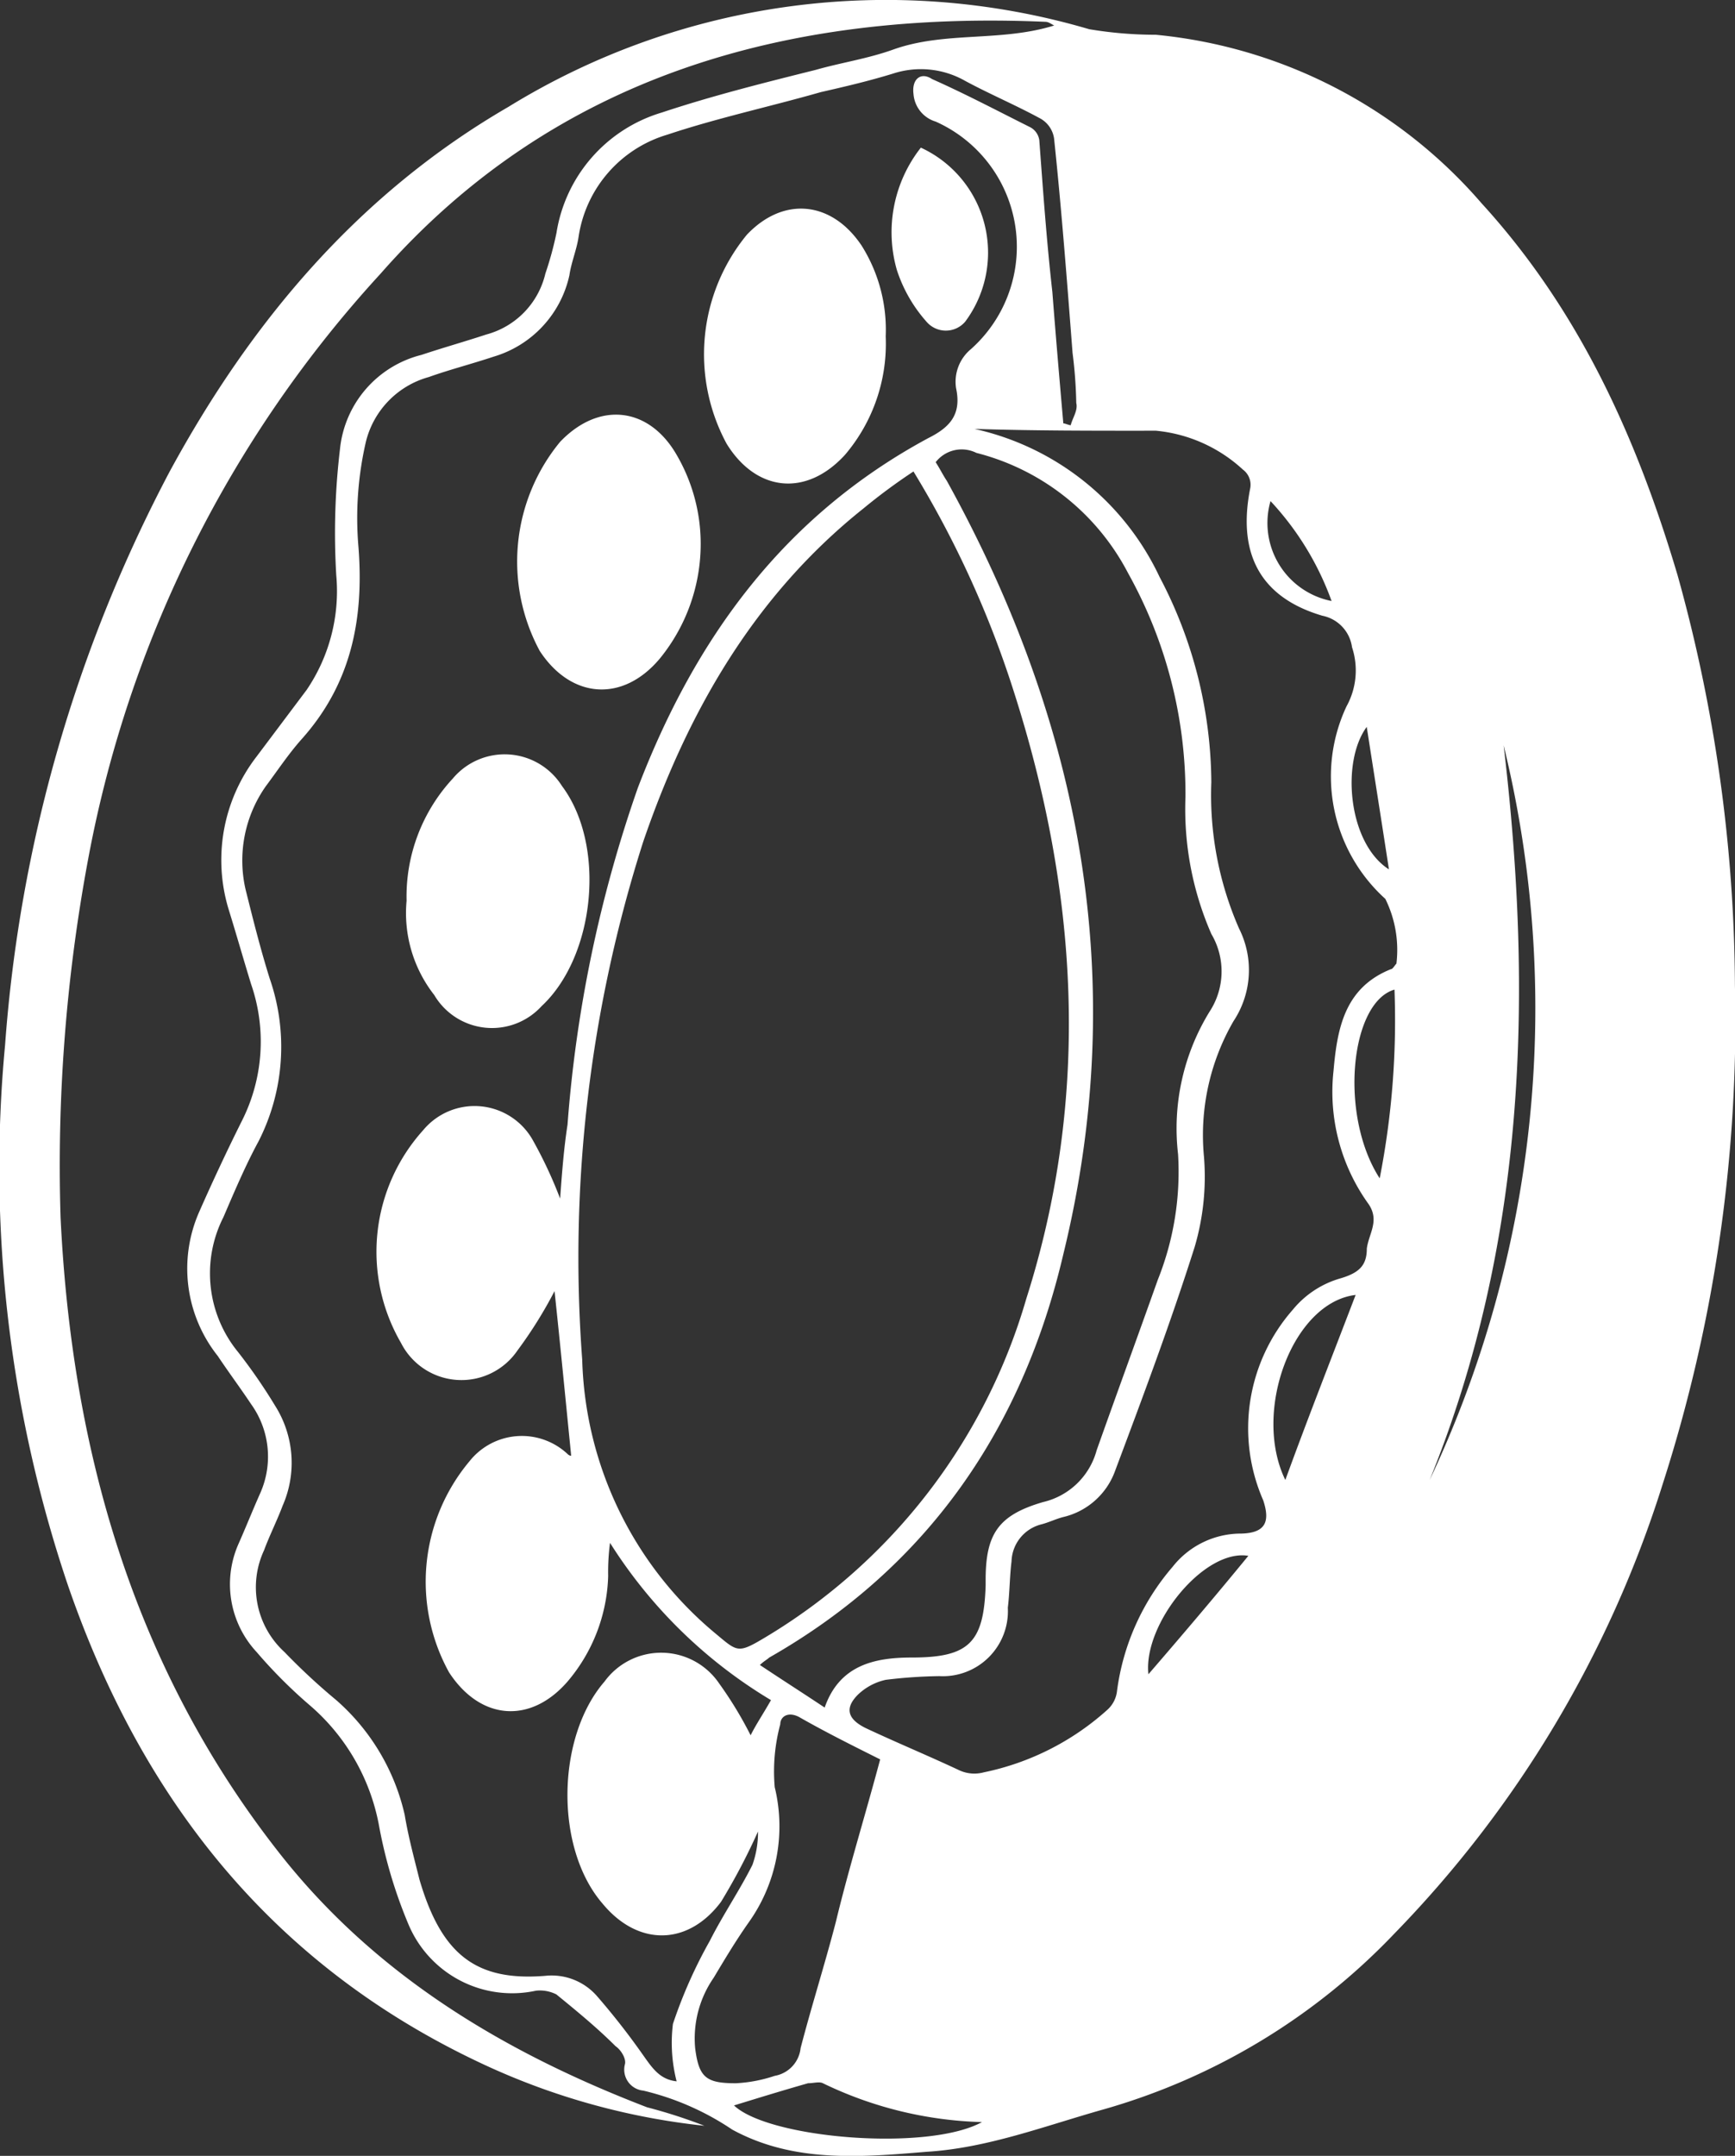 <svg xmlns="http://www.w3.org/2000/svg" id="axiallager_748-w" width="79.76" height="99.088" viewBox="0 0 79.76 99.088"><rect x="0" y="0" width="79.76" height="99.088" fill="#333333" stroke="none"/><g id="Gruppe_178" data-name="Gruppe 178" transform="translate(0 0)"><g id="Gruppe_177" data-name="Gruppe 177"><path id="Pfad_382" data-name="Pfad 382" d="M49.408,113.726a32.015,32.015,0,0,1-10.121-2.807c-9.7-4.508-15.734-12.162-19.136-22.028a59.977,59.977,0,0,1-2.892-24.835,66.772,66.772,0,0,1,7.569-26.366C28.571,30.8,33.5,24.934,40.393,20.936A33.114,33.114,0,0,1,67.1,17.364a18.6,18.6,0,0,0,3.062.255,22.637,22.637,0,0,1,14.969,7.74c4.508,4.933,7.144,10.8,9.015,17.1a71.244,71.244,0,0,1,2.637,18.881,69.37,69.37,0,0,1-3.317,22.879,51.817,51.817,0,0,1-12.332,20.667,29.666,29.666,0,0,1-13.353,8.08c-2.722.765-5.358,1.786-8.165,1.956-3.062.255-6.124.51-8.93-1.021A12.455,12.455,0,0,0,46.6,112.11a.97.97,0,0,1-.851-1.191c.085-.255-.17-.68-.425-.851-.85-.85-1.786-1.616-2.722-2.381a1.682,1.682,0,0,0-.936-.17,5.168,5.168,0,0,1-5.868-3.062,21.9,21.9,0,0,1-1.361-4.593,9.584,9.584,0,0,0-3.147-5.443,22.506,22.506,0,0,1-2.466-2.466,4.579,4.579,0,0,1-.851-4.933c.34-.765.68-1.616,1.021-2.381a4.131,4.131,0,0,0-.425-4.082c-.51-.765-1.021-1.446-1.531-2.211a6.456,6.456,0,0,1-.851-6.634c.6-1.361,1.276-2.807,1.956-4.167a8.083,8.083,0,0,0,.425-6.294c-.34-1.106-.68-2.3-1.021-3.4a7.783,7.783,0,0,1,1.276-7.059l2.3-3.062a8.085,8.085,0,0,0,1.361-5.273,32.635,32.635,0,0,1,.17-5.783A4.979,4.979,0,0,1,36.4,32.333c1.021-.34,1.956-.6,2.977-.936a3.8,3.8,0,0,0,2.722-2.807,15.293,15.293,0,0,0,.51-1.871,6.894,6.894,0,0,1,4.848-5.528c2.3-.765,4.678-1.361,7.059-1.956,1.191-.34,2.381-.51,3.572-.936,2.381-.851,4.933-.34,7.4-1.106-.17-.085-.255-.17-.425-.17-11.822-.51-22.538,2.466-30.533,11.567A54.519,54.519,0,0,0,21.086,55.467a76.7,76.7,0,0,0-1.276,16.5c.51,10.631,3.317,20.582,9.951,29.087,4.423,5.7,10.376,9.271,17.01,11.822A23.913,23.913,0,0,1,49.408,113.726Zm16.5-78.246c.085,0,.255.085.34.085.085-.34.34-.68.255-1.021a20.857,20.857,0,0,0-.17-2.3c-.255-3.317-.51-6.634-.851-9.866a1.258,1.258,0,0,0-.68-.936c-1.106-.6-2.3-1.106-3.4-1.7a4.121,4.121,0,0,0-3.317-.34c-1.106.34-2.211.6-3.317.851-2.381.68-4.763,1.191-7.059,1.956a5.787,5.787,0,0,0-4.082,4.678c-.085.6-.34,1.191-.425,1.786a5.025,5.025,0,0,1-3.487,3.742c-1.021.34-2.041.6-2.977.936a4.1,4.1,0,0,0-2.892,2.977,15.56,15.56,0,0,0-.34,4.848c.255,3.317-.34,6.294-2.637,8.845-.6.68-1.106,1.446-1.616,2.126a5.932,5.932,0,0,0-.936,4.763c.34,1.361.68,2.722,1.106,4.082a9.568,9.568,0,0,1-.51,7.484c-.6,1.106-1.106,2.3-1.616,3.487a5.709,5.709,0,0,0,.68,6.209,25.32,25.32,0,0,1,1.7,2.466,4.9,4.9,0,0,1,.34,4.593c-.255.68-.6,1.361-.851,2.041a4.029,4.029,0,0,0,.936,4.678,29.309,29.309,0,0,0,2.381,2.211,9.926,9.926,0,0,1,3.147,5.273c.17,1.021.425,1.956.68,2.977,1.021,3.487,2.637,4.678,5.783,4.423a2.764,2.764,0,0,1,2.381.936,33.328,33.328,0,0,1,2.126,2.722c.425.6.765,1.106,1.531,1.191a7.123,7.123,0,0,1-.17-2.637,21.893,21.893,0,0,1,1.7-3.827c.6-1.191,1.361-2.3,1.956-3.487a4.448,4.448,0,0,0,.255-1.531,28.8,28.8,0,0,1-1.7,3.232c-1.531,2.041-3.827,2.041-5.443.085-2.211-2.552-2.126-7.655.085-10.206a3.221,3.221,0,0,1,5.273.085,17.81,17.81,0,0,1,1.446,2.381c.255-.51.6-1.021.936-1.616a22.265,22.265,0,0,1-7.4-7.229,10.321,10.321,0,0,0-.085,1.531,7.82,7.82,0,0,1-1.871,4.848c-1.7,1.956-4,1.786-5.443-.425a8.622,8.622,0,0,1,.936-9.7,3.074,3.074,0,0,1,4.508-.34.263.263,0,0,0,.17.085c-.255-2.552-.51-5.188-.765-7.569a20.031,20.031,0,0,1-1.7,2.722,3.116,3.116,0,0,1-5.358-.34,8.344,8.344,0,0,1,1.021-9.781,3.07,3.07,0,0,1,5.018.425,20.2,20.2,0,0,1,1.276,2.722c.085-1.191.17-2.3.34-3.4a60.473,60.473,0,0,1,3.232-15.479c2.637-6.889,6.719-12.5,13.353-16.075,1.021-.51,1.531-1.106,1.276-2.3a1.946,1.946,0,0,1,.68-1.786,6.3,6.3,0,0,0-1.616-10.461,1.438,1.438,0,0,1-1.021-1.276c-.085-.68.34-1.021.851-.68,1.531.68,2.977,1.446,4.508,2.211a.8.8,0,0,1,.425.6c.17,2.3.34,4.678.6,6.974C65.568,31.567,65.738,33.524,65.908,35.48Zm-6.889,2.211a26.871,26.871,0,0,0-2.3,1.7c-5.018,4-8.08,9.356-10.121,15.309a62.794,62.794,0,0,0-2.807,23.814A16.952,16.952,0,0,0,49.918,91.1c1.021.851,1.021.936,2.3.17A26.835,26.835,0,0,0,64.207,75.709c2.977-9.356,2.381-18.711-.6-27.982A46.328,46.328,0,0,0,59.019,37.691Zm2.807-1.956a12.353,12.353,0,0,1,8.505,6.8,20.451,20.451,0,0,1,2.381,9.441A15.266,15.266,0,0,0,73.988,58.7a4.244,4.244,0,0,1-.255,4.253,10.457,10.457,0,0,0-1.361,6.209,11.426,11.426,0,0,1-.425,4.167c-1.106,3.487-2.381,6.889-3.657,10.291a3.346,3.346,0,0,1-2.381,2.126c-.34.085-.68.255-1.021.34a1.813,1.813,0,0,0-1.361,1.7c-.085.68-.085,1.446-.17,2.126a2.991,2.991,0,0,1-3.147,3.147,22.473,22.473,0,0,0-2.466.17,2.677,2.677,0,0,0-1.276.68c-.6.6-.51,1.106.34,1.531,1.446.68,2.892,1.276,4.338,1.956a1.658,1.658,0,0,0,1.106.085,12.142,12.142,0,0,0,5.7-2.892,1.359,1.359,0,0,0,.425-.85,10.9,10.9,0,0,1,2.552-5.7,4,4,0,0,1,3.062-1.531c1.191,0,1.446-.51,1.106-1.531a8.26,8.26,0,0,1,1.361-8.76,4.393,4.393,0,0,1,2.211-1.446c.851-.255,1.191-.6,1.191-1.361.085-.68.6-1.276.085-2.041a8.825,8.825,0,0,1-1.616-6.124c.17-1.956.51-3.827,2.637-4.678.085,0,.17-.17.255-.255a5.288,5.288,0,0,0-.51-2.977,7.582,7.582,0,0,1-1.786-8.845,3.41,3.41,0,0,0,.255-2.722,1.712,1.712,0,0,0-1.361-1.446c-2.892-.851-3.912-2.892-3.317-5.868a.869.869,0,0,0-.34-.851,6.844,6.844,0,0,0-4-1.786C67.269,35.82,64.547,35.82,61.826,35.735Zm-1.786,1.531c.17.255.34.6.51.851,6.209,11.227,8.42,23.049,5.358,35.551C64.037,81.662,59.7,88.041,52.385,92.208c-.085.085-.255.17-.425.34,1.021.68,1.956,1.276,2.977,1.956.68-1.956,2.3-2.3,4-2.3,2.637,0,3.317-.68,3.4-3.317v-.255c0-2.126.6-2.977,2.637-3.572a3.337,3.337,0,0,0,2.466-2.381c.936-2.637,1.871-5.188,2.807-7.825a13.362,13.362,0,0,0,.936-5.783,10.252,10.252,0,0,1,1.446-6.549,3.379,3.379,0,0,0,.085-3.572,14.328,14.328,0,0,1-1.191-6.294,20.837,20.837,0,0,0-2.637-10.291,10.882,10.882,0,0,0-6.974-5.528A1.51,1.51,0,0,0,60.039,37.266Zm-2.552,59.62c-1.361-.68-2.552-1.276-3.742-1.956-.51-.255-.85,0-.85.34a8.352,8.352,0,0,0-.255,2.892,7.606,7.606,0,0,1-1.191,6.209c-.6.851-1.106,1.7-1.616,2.552a4.9,4.9,0,0,0-.851,3.232c.17,1.361.51,1.616,1.871,1.616a6.624,6.624,0,0,0,1.786-.34,1.447,1.447,0,0,0,1.191-1.276c.51-1.956,1.106-3.827,1.616-5.783C56.042,101.9,56.808,99.438,57.488,96.886ZM86.15,50.279c1.361,11.482,1.021,22.879-3.4,33.765A50.818,50.818,0,0,0,86.15,50.279ZM50.769,112.791c1.616,1.531,8.93,2.126,11.4.765a17.824,17.824,0,0,1-7.314-1.786c-.17-.085-.425,0-.68,0C52.98,112.11,51.875,112.451,50.769,112.791ZM76.114,84.044c1.021-2.807,2.126-5.613,3.232-8.505C76.454,75.879,74.583,80.9,76.114,84.044ZM80.452,70.18a37.7,37.7,0,0,0,.68-8.675C79.091,62.1,78.58,67.289,80.452,70.18Zm-6.039,17.35c-2.041-.34-4.848,3.147-4.593,5.443C71.436,91.1,72.882,89.4,74.413,87.531Zm5.443-38.1c-1.191,1.616-.851,5.358,1.021,6.549C80.537,53.766,80.2,51.639,79.856,49.428ZM78.24,43.645a13.369,13.369,0,0,0-2.807-4.593A3.655,3.655,0,0,0,78.24,43.645Z" transform="translate(-17.026 -16.021)" fill="#fff"></path><path id="Pfad_383" data-name="Pfad 383" d="M53.416,44.358a8.341,8.341,0,0,1-1.871,5.273c-1.7,2.041-4.082,1.871-5.528-.34a8.651,8.651,0,0,1,.936-9.611c1.786-1.871,4.082-1.616,5.358.6A8.131,8.131,0,0,1,53.416,44.358Z" transform="translate(-21.204 -19.372)" fill="#fff"></path><path id="Pfad_384" data-name="Pfad 384" d="M39,63.518A7.977,7.977,0,0,1,41.124,57.9a3.111,3.111,0,0,1,5.018.34c2.041,2.722,1.531,7.825-.936,10.121a3.084,3.084,0,0,1-4.933-.51A6.108,6.108,0,0,1,39,63.518Z" transform="translate(-20.309 -22.116)" fill="#fff"></path><path id="Pfad_385" data-name="Pfad 385" d="M63.431,33.168a7.874,7.874,0,0,1-1.871,5.443c-1.786,1.956-4.082,1.7-5.443-.51a8.651,8.651,0,0,1,.936-9.611c1.7-1.786,3.912-1.531,5.273.51A7.262,7.262,0,0,1,63.431,33.168Z" transform="translate(-22.714 -17.707)" fill="#fff"></path><path id="Pfad_386" data-name="Pfad 386" d="M66.566,24a5.314,5.314,0,0,1,2.041,7.995,1.168,1.168,0,0,1-1.786,0,6.674,6.674,0,0,1-1.361-2.381A6.291,6.291,0,0,1,66.566,24Z" transform="translate(-24.233 -17.214)" fill="#fff"></path></g></g></svg>